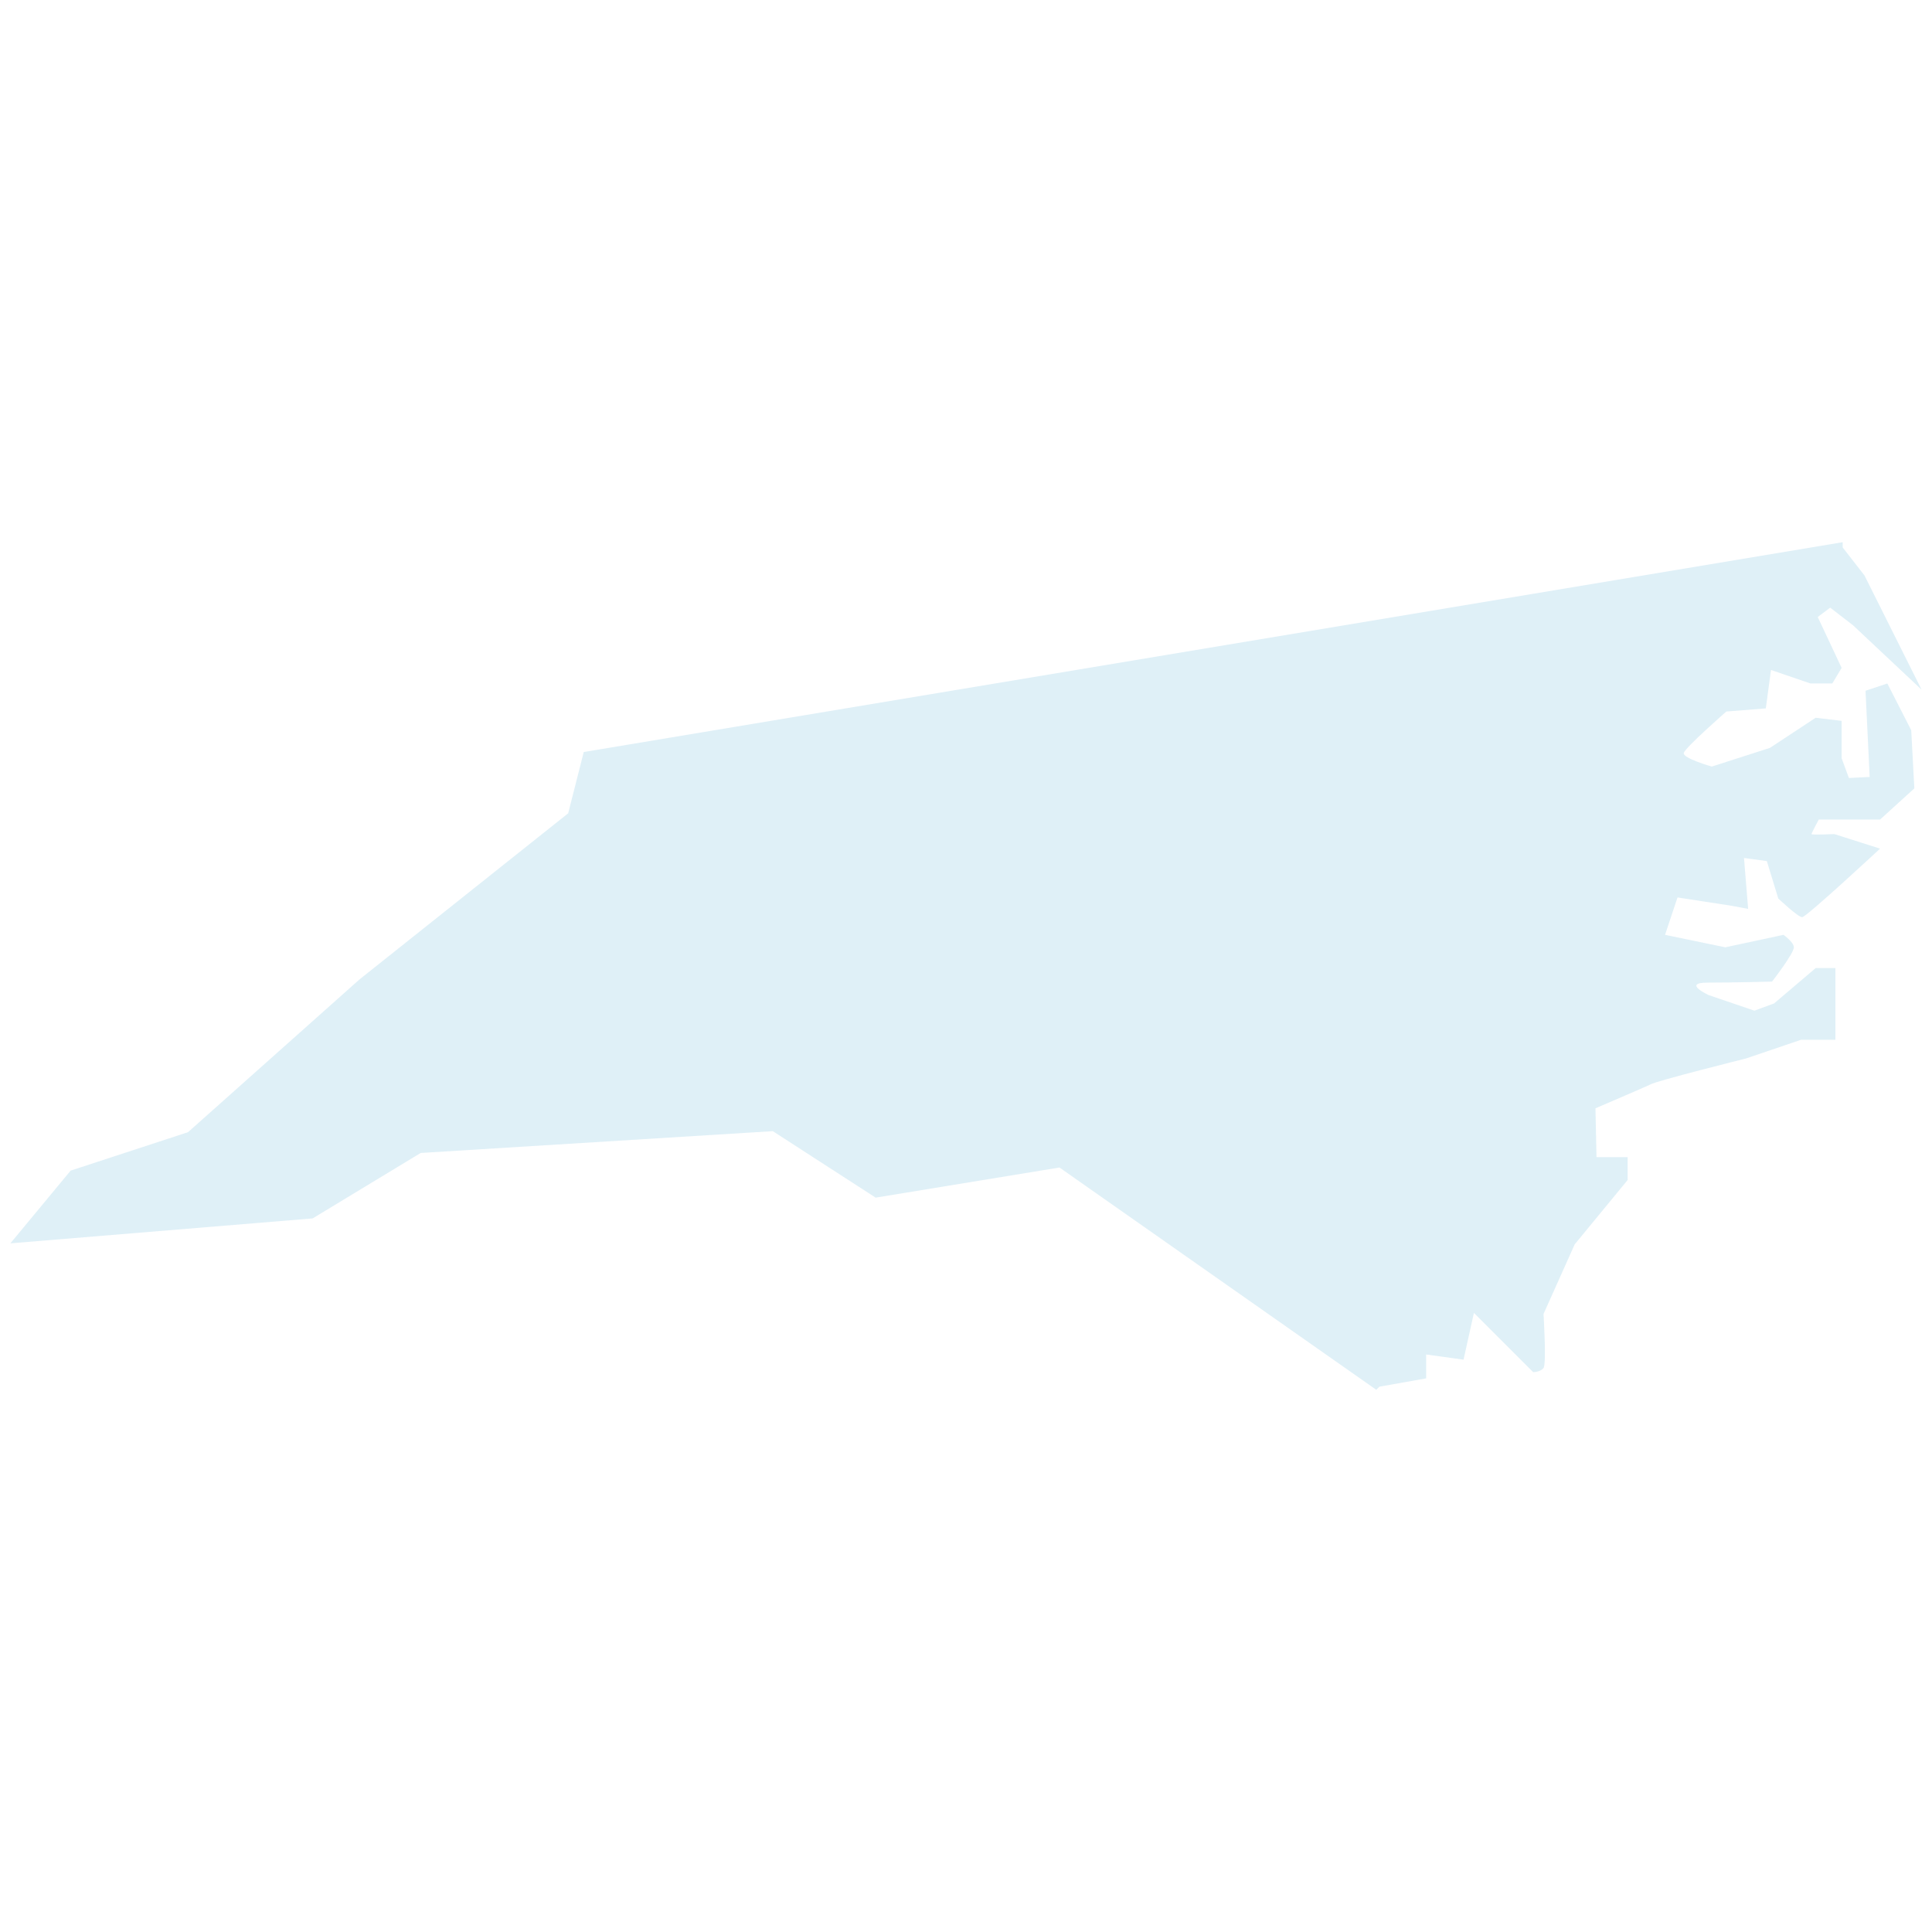 <?xml version="1.0" encoding="utf-8"?>
<!-- Generator: Adobe Illustrator 26.0.3, SVG Export Plug-In . SVG Version: 6.00 Build 0)  -->
<svg version="1.1" id="Layer_1" xmlns="http://www.w3.org/2000/svg" xmlns:xlink="http://www.w3.org/1999/xlink" x="0px" y="0px"
	 viewBox="0 0 186 186" style="enable-background:new 0 0 186 186;" xml:space="preserve">
<style type="text/css">
	.st0{fill:#63B5D8;fill-opacity:0.2;}
</style>
<path class="st0" d="M54.7,78.3l-20.1,16L18.1,109l-11.3,3.7l-5.8,7l29.1-2.4l10.4-6.3l33.9-2.1l9.9,6.4l17.7-2.9l30.5,21.4l0.3-0.3
	l4.5-0.8v-2.3l3.6,0.5l1-4.5l3.2,3.2l2.5,2.5c0,0,0.7,0,1-0.4s0-5.2,0-5.2l3-6.7l5.1-6.2v-2.2h-3l-0.1-4.7c0,0,4.9-2.1,5.3-2.3
	c0.4-0.3,9.2-2.5,9.2-2.5l5.3-1.8h3.3v-6.9h-1.9l-4,3.4l-1.9,0.7l-4.4-1.5c0,0-2.6-1.2-0.1-1.2s6.2-0.1,6.2-0.1s2.1-2.7,2.1-3.3
	c0-0.5-1-1.2-1-1.2l-5.6,1.2l-5.8-1.2l1.2-3.6l5.2,0.8l1.6,0.3l-0.4-4.9l2.2,0.3l1.1,3.6c0,0,1.9,1.8,2.3,1.8c0.4,0,7.5-6.6,7.5-6.6
	l-4.4-1.4c0,0-2.2,0.1-2.2,0s0.7-1.4,0.7-1.4h5.9l3.3-3l-0.3-5.6l-2.3-4.5l-2.1,0.7l0.4,8.3l-2,0.1l-0.7-1.9v-3.6l-2.5-0.3l-4.4,2.9
	l-5.6,1.8c0,0-2.8-0.8-2.7-1.3s4.1-4,4.1-4l3.8-0.3l0.5-3.7l3.8,1.3h2.1l0.9-1.5l-2.3-4.9l1.2-0.9l2.2,1.7l6.6,6.2l-5.5-11l-2.1-2.7
	v-0.5L56.2,72.4L54.7,78.3z"/>
</svg>
